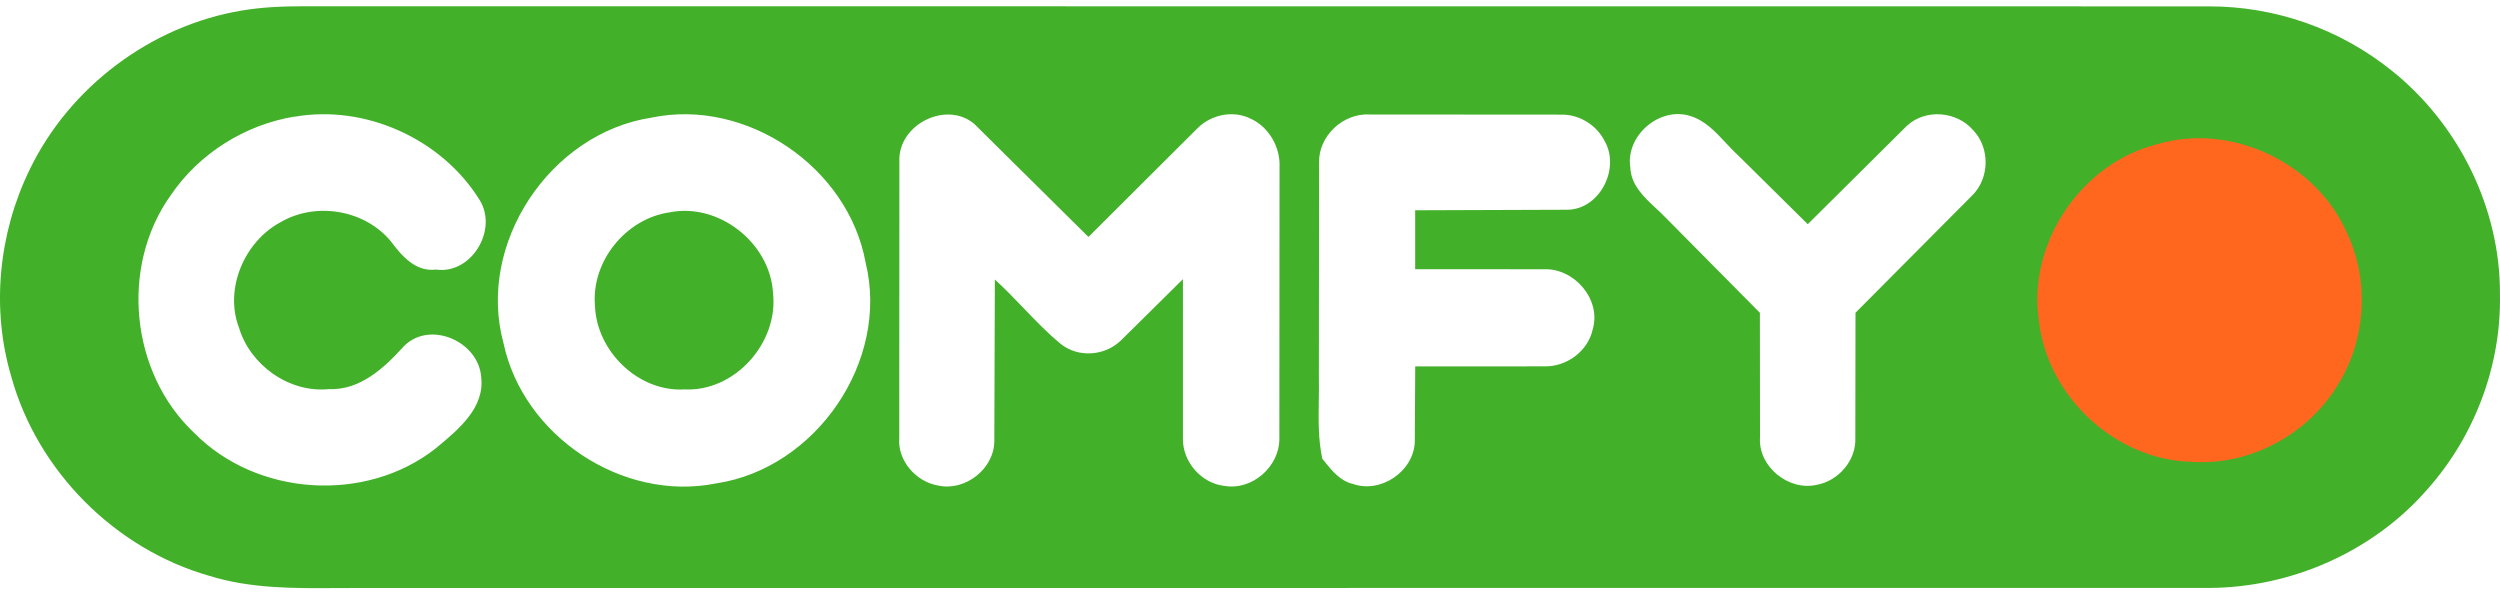 <svg width="200" height="48" viewBox="0 0 200 48" fill="none" xmlns="http://www.w3.org/2000/svg">
<path d="M47.599 24.488C47.281 20.936 50.038 17.505 53.55 16.991C57.477 16.19 61.604 19.417 61.839 23.417C62.304 27.4 58.796 31.355 54.756 31.153C51.086 31.371 47.742 28.121 47.599 24.488Z" fill="#43B02A"/>
<path fill-rule="evenodd" clip-rule="evenodd" d="M176.705 0.51L24.382 0.5C22.696 0.5 20.994 0.562 19.327 0.845C12.064 2.062 5.548 6.966 2.355 13.605C-0.121 18.709 -0.714 24.697 0.907 30.145C3.003 37.703 9.216 43.921 16.75 46.069C20.061 47.095 23.52 47.07 26.951 47.045C27.69 47.04 28.428 47.035 29.163 47.04L176.734 47.035C183.316 47.007 189.847 44.129 194.181 39.155C197.961 34.919 200.111 29.241 199.996 23.557C200.039 16.657 196.679 9.89 191.293 5.614C187.153 2.302 182.007 0.501 176.705 0.51ZM38.384 16.021C35.362 11.126 29.247 8.348 23.578 9.336L23.58 9.324C19.61 9.972 15.929 12.274 13.667 15.61C9.576 21.312 10.428 29.841 15.541 34.635C20.537 39.71 29.247 40.281 34.85 35.876C34.903 35.832 34.957 35.787 35.011 35.742C36.696 34.343 38.78 32.613 38.496 30.186C38.315 27.35 34.462 25.612 32.353 27.652C30.767 29.407 28.825 31.241 26.285 31.131C23.137 31.443 20.013 29.215 19.117 26.207C17.929 23.102 19.558 19.324 22.437 17.779C25.287 16.112 29.237 16.783 31.316 19.366C32.169 20.517 33.29 21.771 34.881 21.564C37.708 21.969 39.846 18.405 38.384 16.021ZM69.248 21.003C67.859 13.364 59.708 7.829 52.122 9.409L52.124 9.41C44.018 10.648 38.108 19.49 40.28 27.455C41.861 34.883 49.802 40.169 57.267 38.676C65.257 37.498 71.189 28.9 69.248 21.003ZM77.942 9.914C75.701 8.017 71.822 9.971 71.95 12.914L71.951 12.9L71.941 35.024C71.784 36.848 73.279 38.538 75.037 38.84C77.201 39.334 79.556 37.502 79.545 35.26L79.588 22.364C80.389 23.087 81.137 23.867 81.884 24.646C82.846 25.65 83.808 26.652 84.881 27.533C86.295 28.641 88.398 28.472 89.674 27.235L94.633 22.334V35.081C94.603 36.95 96.109 38.672 97.964 38.874C100.186 39.252 102.378 37.309 102.348 35.072L102.362 13.376C102.44 11.786 101.51 10.148 100.048 9.493C98.669 8.8 96.902 9.165 95.825 10.235L87.076 18.955L77.942 9.914ZM109.584 9.16C107.451 9.029 105.453 10.888 105.526 13.052L105.527 13.034L105.51 30.197C105.522 30.809 105.513 31.425 105.504 32.041C105.48 33.601 105.456 35.164 105.782 36.697C105.825 36.749 105.868 36.803 105.911 36.856C106.538 37.64 107.209 38.478 108.236 38.717C110.447 39.49 113.059 37.738 113.183 35.397L113.218 29.31C114.795 29.303 116.372 29.307 117.949 29.31C119.798 29.314 121.647 29.318 123.496 29.305C125.287 29.383 127.037 28.116 127.42 26.34C128.115 23.953 125.944 21.448 123.524 21.54L113.214 21.535V16.822L125.429 16.779C127.997 16.717 129.616 13.491 128.385 11.309C127.758 10.033 126.387 9.171 124.979 9.171L109.584 9.16ZM135.173 9.265C132.735 8.528 130.032 10.869 130.425 13.403L130.426 13.386C130.473 14.792 131.493 15.744 132.472 16.658C132.72 16.89 132.965 17.118 133.192 17.352L140.791 25.024L140.801 34.99C140.639 37.329 143.098 39.31 145.349 38.783C147.08 38.471 148.511 36.819 148.425 35.029L148.439 25.022L157.748 15.664C159.172 14.293 159.224 11.836 157.844 10.405C156.533 8.898 154.05 8.681 152.555 10.06L144.62 17.936L139.069 12.447C138.712 12.125 138.377 11.766 138.041 11.405C137.21 10.513 136.373 9.614 135.173 9.265Z" fill="#43B02A"/>
<path d="M172.614 11.522C178.527 9.798 185.302 13.027 187.764 18.65C189.56 22.46 189.285 27.133 187.068 30.719C184.688 34.736 179.991 37.279 175.315 36.946C169.255 36.796 163.834 31.76 163.123 25.76C162.141 19.514 166.482 13.036 172.615 11.526L172.614 11.522Z" fill="#FF671F"/>
</svg>
